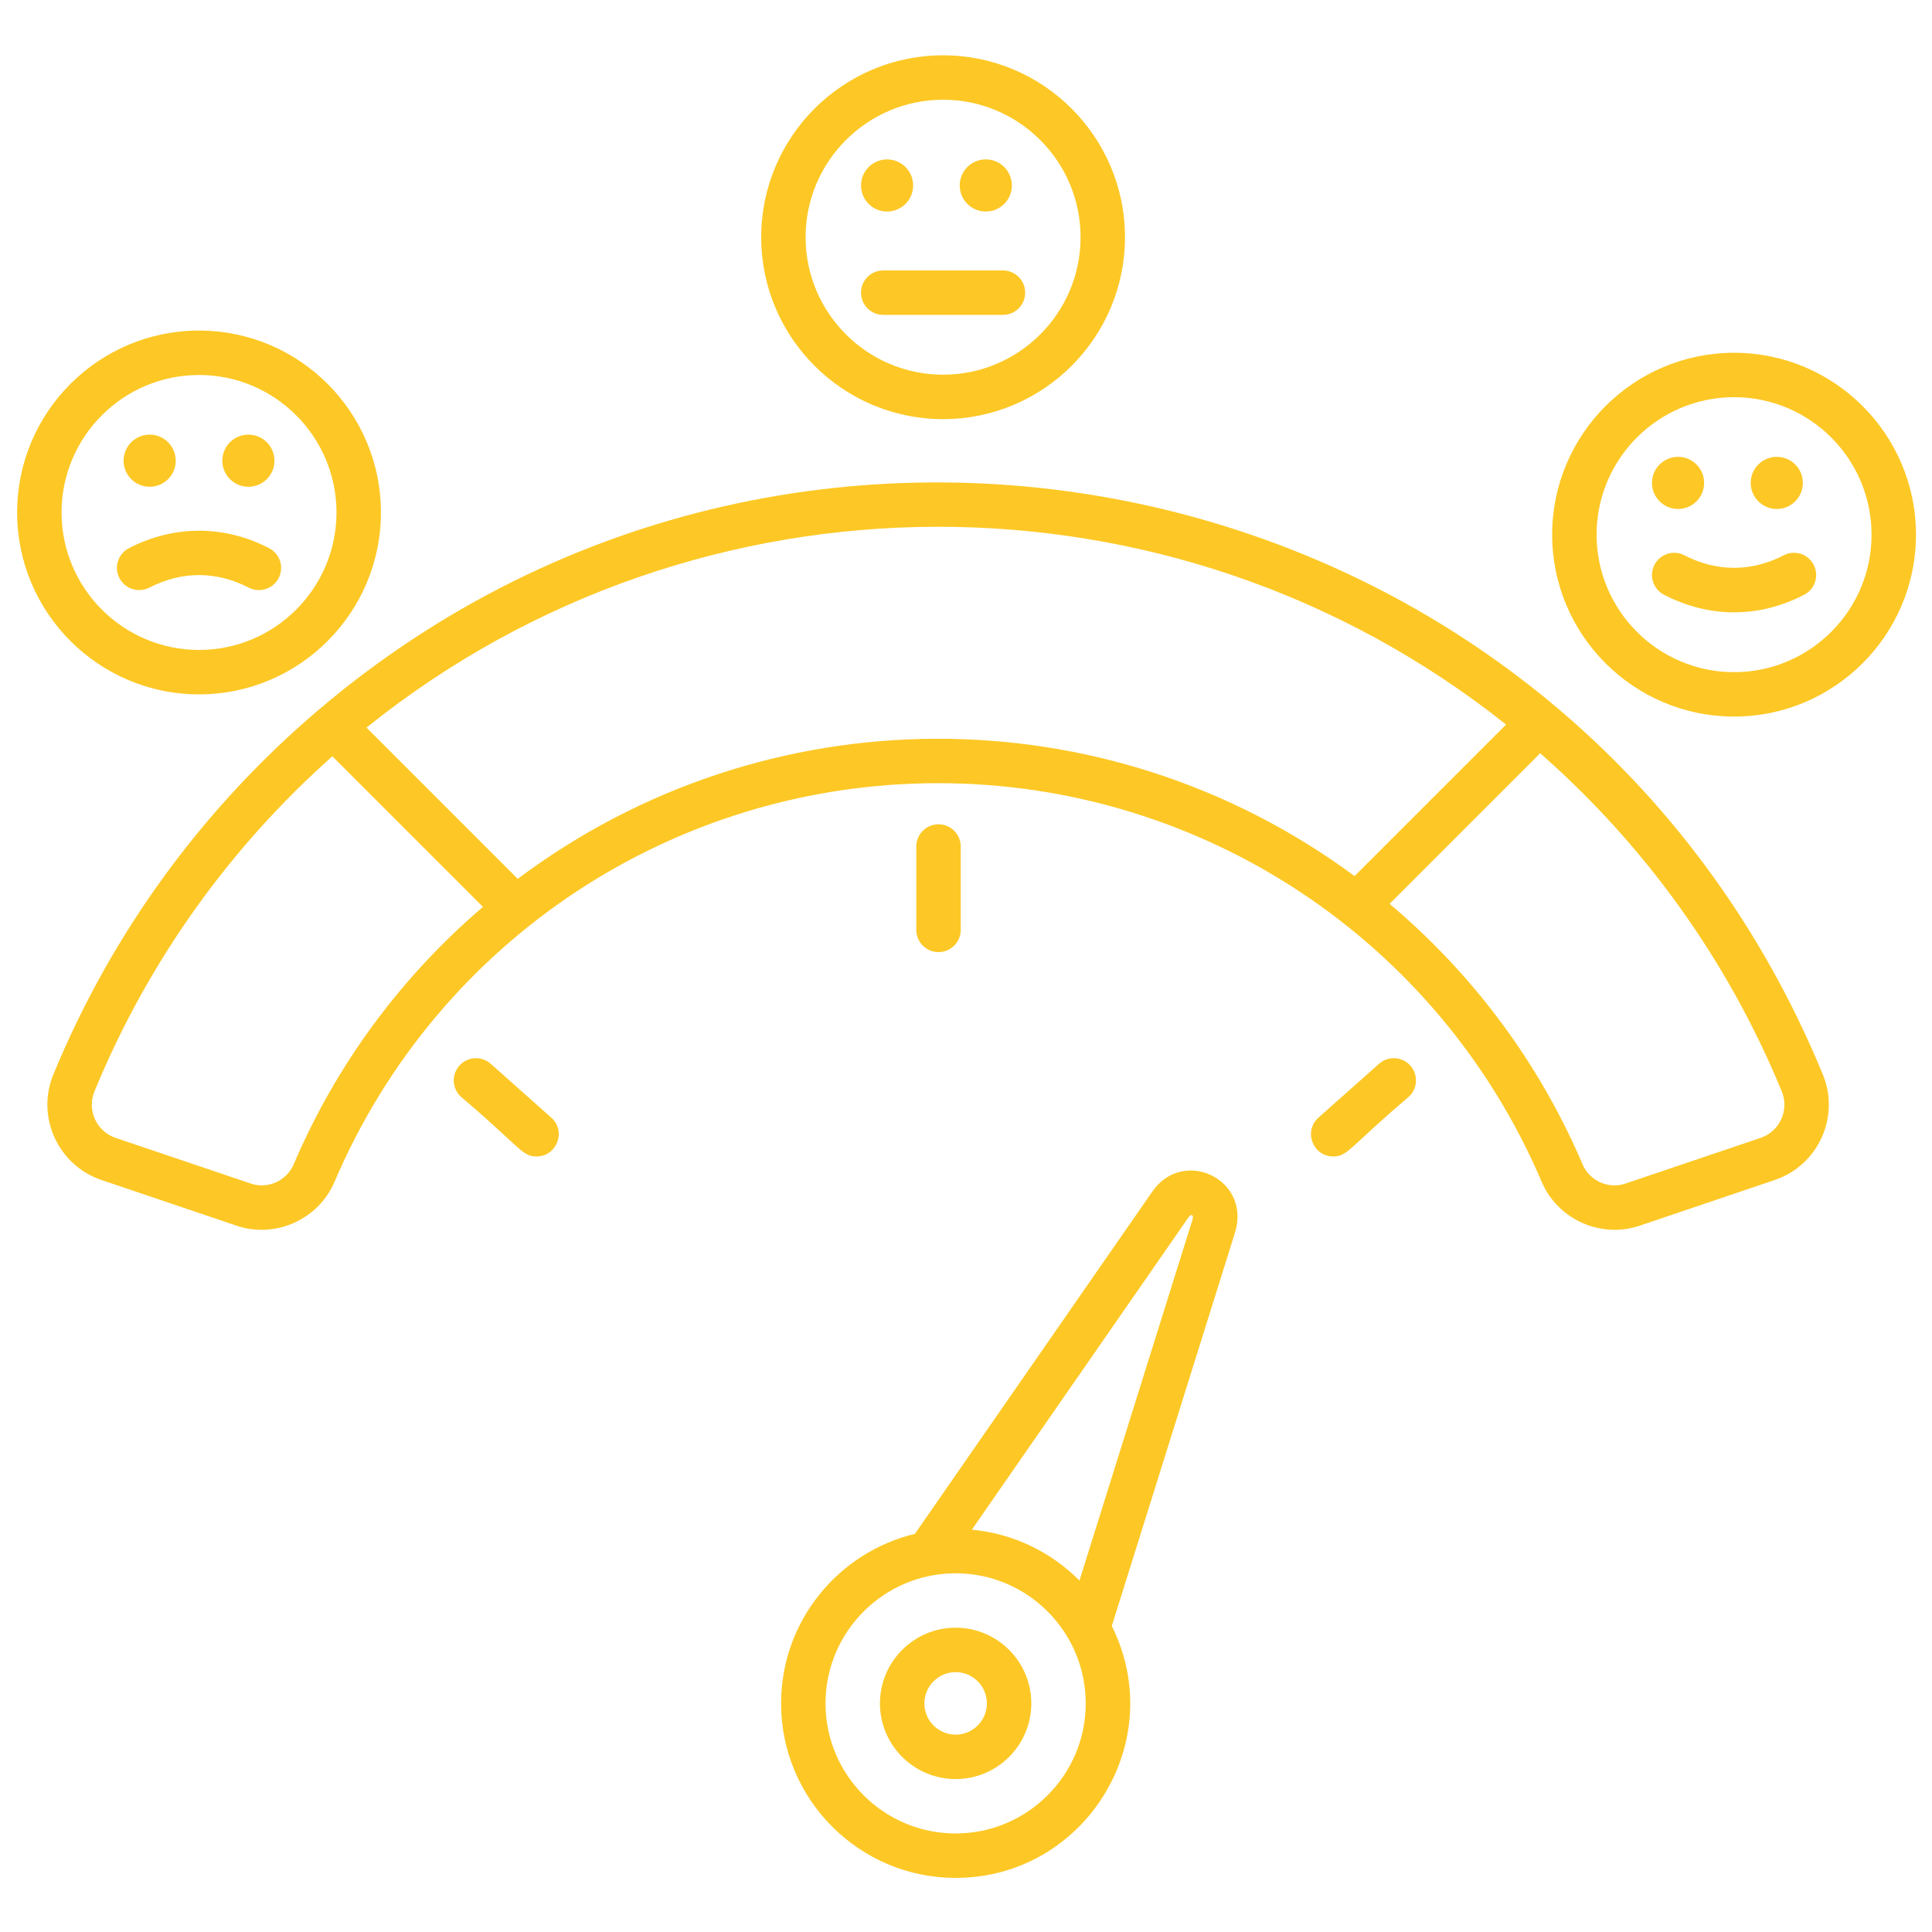<svg xmlns="http://www.w3.org/2000/svg" xmlns:xlink="http://www.w3.org/1999/xlink" width="500" zoomAndPan="magnify" viewBox="0 0 375 375" height="500" preserveAspectRatio="xMidYMid meet" version="1.2"><defs><clipPath id="53db505e21"><path d="M 3.066 64 L 74 64 L 74 135 L 3.066 135 Z M 3.066 64 "/></clipPath></defs><g id="21e5c92c40"><path style=" stroke:none;fill-rule:nonzero;fill:#fdc825;fill-opacity:1;" d="M 223.492 231.531 L 177.578 297.723 C 162.707 301.297 151.609 314.676 151.609 330.629 C 151.609 349.305 166.809 364.5 185.488 364.5 C 210.457 364.5 227.027 338.16 215.801 315.602 L 239.641 239.477 C 243.133 228.879 229.465 222.441 223.492 231.531 Z M 185.488 355.875 C 171.562 355.875 160.234 344.551 160.234 330.629 C 160.234 316.703 171.562 305.375 185.488 305.375 C 199.41 305.375 210.738 316.703 210.738 330.629 C 210.738 344.551 199.41 355.875 185.488 355.875 Z M 231.43 236.836 L 209.523 306.789 C 204.074 301.297 196.77 297.664 188.637 296.91 L 230.637 236.359 C 231.219 235.473 231.777 235.789 231.43 236.836 Z M 231.43 236.836 "/><path style=" stroke:none;fill-rule:nonzero;fill:#fdc825;fill-opacity:1;" d="M 185.488 315.934 C 177.387 315.934 170.797 322.527 170.797 330.629 C 170.797 338.723 177.387 345.316 185.488 345.316 C 193.586 345.316 200.176 338.723 200.176 330.629 C 200.176 322.527 193.586 315.934 185.488 315.934 Z M 185.488 336.691 C 182.141 336.691 179.422 333.973 179.422 330.629 C 179.422 327.281 182.141 324.559 185.488 324.559 C 188.832 324.559 191.555 327.281 191.555 330.629 C 191.555 333.973 188.832 336.691 185.488 336.691 Z M 185.488 336.691 "/><g clip-rule="nonzero" clip-path="url(#53db505e21)"><path style=" stroke:none;fill-rule:nonzero;fill:#fdc825;fill-opacity:1;" d="M 38.629 134.777 C 58.102 134.777 73.938 118.938 73.938 99.469 C 73.938 79.996 58.102 64.16 38.629 64.16 C 19.164 64.16 3.324 79.996 3.324 99.469 C 3.324 118.938 19.164 134.777 38.629 134.777 Z M 38.629 72.785 C 53.344 72.785 65.312 84.754 65.312 99.469 C 65.312 114.184 53.344 126.152 38.629 126.152 C 23.918 126.152 11.949 114.184 11.949 99.469 C 11.949 84.754 23.918 72.785 38.629 72.785 Z M 38.629 72.785 "/></g><path style=" stroke:none;fill-rule:nonzero;fill:#fdc825;fill-opacity:1;" d="M 28.992 114.059 C 35.258 110.812 42.004 110.812 48.27 114.059 C 50.398 115.152 52.988 114.324 54.082 112.211 C 55.18 110.102 54.352 107.496 52.238 106.402 C 43.504 101.883 33.77 101.883 25.023 106.402 C 22.91 107.496 22.086 110.102 23.18 112.211 C 24.277 114.328 26.875 115.137 28.992 114.059 Z M 28.992 114.059 "/><path style=" stroke:none;fill-rule:nonzero;fill:#fdc825;fill-opacity:1;" d="M 336.582 68.473 C 317.113 68.473 301.273 84.309 301.273 103.781 C 301.273 123.25 317.113 139.086 336.582 139.086 C 356.051 139.086 371.891 123.25 371.891 103.781 C 371.891 84.309 356.051 68.473 336.582 68.473 Z M 336.582 130.465 C 321.867 130.465 309.898 118.496 309.898 103.781 C 309.898 89.066 321.867 77.094 336.582 77.094 C 351.297 77.094 363.266 89.066 363.266 103.781 C 363.266 118.496 351.297 130.465 336.582 130.465 Z M 336.582 130.465 "/><path style=" stroke:none;fill-rule:nonzero;fill:#fdc825;fill-opacity:1;" d="M 325.711 98.793 C 328.504 98.793 330.77 96.527 330.77 93.73 C 330.77 90.938 328.504 88.672 325.711 88.672 C 322.914 88.672 320.648 90.938 320.648 93.73 C 320.648 96.527 322.914 98.793 325.711 98.793 Z M 325.711 98.793 "/><path style=" stroke:none;fill-rule:nonzero;fill:#fdc825;fill-opacity:1;" d="M 344.871 98.793 C 347.668 98.793 349.934 96.527 349.934 93.73 C 349.934 90.938 347.668 88.672 344.871 88.672 C 342.078 88.672 339.812 90.938 339.812 93.73 C 339.812 96.527 342.078 98.793 344.871 98.793 Z M 344.871 98.793 "/><path style=" stroke:none;fill-rule:nonzero;fill:#fdc825;fill-opacity:1;" d="M 29.051 94.48 C 31.844 94.48 34.109 92.215 34.109 89.422 C 34.109 86.625 31.844 84.359 29.051 84.359 C 26.254 84.359 23.988 86.625 23.988 89.422 C 23.988 92.215 26.254 94.48 29.051 94.48 Z M 29.051 94.48 "/><path style=" stroke:none;fill-rule:nonzero;fill:#fdc825;fill-opacity:1;" d="M 48.211 94.48 C 51.008 94.48 53.273 92.215 53.273 89.422 C 53.273 86.625 51.008 84.359 48.211 84.359 C 45.418 84.359 43.152 86.625 43.152 89.422 C 43.152 92.215 45.418 94.48 48.211 94.48 Z M 48.211 94.48 "/><path style=" stroke:none;fill-rule:nonzero;fill:#fdc825;fill-opacity:1;" d="M 346.227 107.781 C 339.934 111.027 333.23 111.027 326.938 107.781 C 324.828 106.684 322.227 107.512 321.125 109.637 C 320.035 111.746 320.863 114.352 322.98 115.441 C 331.777 119.992 341.379 119.996 350.188 115.441 C 352.301 114.352 353.129 111.746 352.039 109.637 C 350.945 107.508 348.348 106.684 346.227 107.781 Z M 346.227 107.781 "/><path style=" stroke:none;fill-rule:nonzero;fill:#fdc825;fill-opacity:1;" d="M 147.746 46.043 C 147.746 65.512 163.582 81.352 183.055 81.352 C 202.523 81.352 218.359 65.512 218.359 46.043 C 218.359 26.574 202.523 10.734 183.055 10.734 C 163.582 10.734 147.746 26.574 147.746 46.043 Z M 209.738 46.043 C 209.738 60.758 197.77 72.727 183.055 72.727 C 168.34 72.727 156.367 60.758 156.367 46.043 C 156.367 31.328 168.34 19.359 183.055 19.359 C 197.77 19.359 209.738 31.328 209.738 46.043 Z M 209.738 46.043 "/><path style=" stroke:none;fill-rule:nonzero;fill:#fdc825;fill-opacity:1;" d="M 177.242 36 C 177.242 36.332 177.211 36.66 177.145 36.988 C 177.082 37.312 176.984 37.629 176.855 37.934 C 176.73 38.242 176.574 38.535 176.391 38.809 C 176.203 39.086 175.996 39.34 175.762 39.578 C 175.527 39.812 175.27 40.02 174.992 40.207 C 174.719 40.391 174.426 40.547 174.117 40.672 C 173.812 40.801 173.496 40.895 173.172 40.961 C 172.844 41.027 172.516 41.059 172.184 41.059 C 171.852 41.059 171.523 41.027 171.195 40.961 C 170.871 40.895 170.555 40.801 170.246 40.672 C 169.941 40.547 169.648 40.391 169.371 40.207 C 169.098 40.02 168.84 39.812 168.605 39.578 C 168.371 39.34 168.16 39.086 167.977 38.809 C 167.793 38.535 167.637 38.242 167.508 37.934 C 167.383 37.629 167.285 37.312 167.223 36.988 C 167.156 36.66 167.125 36.332 167.125 36 C 167.125 35.668 167.156 35.34 167.223 35.012 C 167.285 34.688 167.383 34.371 167.508 34.062 C 167.637 33.758 167.793 33.465 167.977 33.188 C 168.16 32.914 168.371 32.656 168.605 32.422 C 168.84 32.188 169.098 31.977 169.371 31.793 C 169.648 31.609 169.941 31.453 170.246 31.324 C 170.555 31.199 170.871 31.102 171.195 31.039 C 171.523 30.973 171.852 30.941 172.184 30.941 C 172.516 30.941 172.844 30.973 173.172 31.039 C 173.496 31.102 173.812 31.199 174.117 31.324 C 174.426 31.453 174.719 31.609 174.992 31.793 C 175.27 31.977 175.527 32.188 175.762 32.422 C 175.996 32.656 176.203 32.914 176.391 33.188 C 176.574 33.465 176.73 33.758 176.855 34.062 C 176.984 34.371 177.082 34.688 177.145 35.012 C 177.211 35.34 177.242 35.668 177.242 36 Z M 177.242 36 "/><path style=" stroke:none;fill-rule:nonzero;fill:#fdc825;fill-opacity:1;" d="M 191.344 41.059 C 194.137 41.059 196.402 38.793 196.402 35.996 C 196.402 33.203 194.137 30.938 191.344 30.938 C 188.547 30.938 186.281 33.203 186.281 35.996 C 186.281 38.793 188.547 41.059 191.344 41.059 Z M 191.344 41.059 "/><path style=" stroke:none;fill-rule:nonzero;fill:#fdc825;fill-opacity:1;" d="M 171.43 52.492 C 169.051 52.492 167.121 54.426 167.121 56.805 C 167.121 59.188 169.051 61.117 171.43 61.117 L 194.676 61.117 C 197.059 61.117 198.988 59.188 198.988 56.805 C 198.988 54.426 197.059 52.492 194.676 52.492 Z M 171.43 52.492 "/><path style=" stroke:none;fill-rule:nonzero;fill:#fdc825;fill-opacity:1;" d="M 89.164 206.844 C 87.582 208.625 87.742 211.348 89.523 212.93 C 101.074 222.73 101.289 224.469 104.141 224.469 C 108.07 224.469 109.977 219.578 107.004 216.934 L 95.25 206.484 C 93.469 204.898 90.738 205.059 89.164 206.844 Z M 89.164 206.844 "/><path style=" stroke:none;fill-rule:nonzero;fill:#fdc825;fill-opacity:1;" d="M 186.477 180.492 L 186.477 164.305 C 186.477 161.926 184.543 159.996 182.164 159.996 C 179.781 159.996 177.852 161.926 177.852 164.305 L 177.852 180.492 C 177.852 182.871 179.781 184.805 182.164 184.805 C 184.543 184.805 186.477 182.871 186.477 180.492 Z M 186.477 180.492 "/><path style=" stroke:none;fill-rule:nonzero;fill:#fdc825;fill-opacity:1;" d="M 45.93 237.91 C 53.469 240.453 61.812 236.707 64.941 229.371 C 84.973 182.379 130.957 152.016 182.086 152.016 C 233.336 152.016 279.289 182.582 299.234 229.371 C 302.359 236.711 310.703 240.453 318.246 237.91 L 344.504 229.027 C 352.906 226.184 357.203 216.789 353.812 208.559 C 305.16 90.418 156.48 57.223 61.754 137.855 C 61.738 137.871 61.715 137.875 61.699 137.891 C 61.691 137.898 61.691 137.906 61.684 137.914 C 39.699 156.645 21.887 180.57 10.355 208.559 C 6.977 216.773 11.254 226.172 19.672 229.031 Z M 345.84 211.836 C 347.34 215.477 345.438 219.605 341.738 220.859 L 315.484 229.734 C 312.188 230.852 308.535 229.207 307.168 225.988 C 298.637 205.984 285.652 188.867 269.719 175.434 L 298.953 146.203 C 318.98 163.801 335.207 186.02 345.84 211.836 Z M 292.328 140.633 L 262.918 170.043 C 214.461 134.234 148.477 134.605 100.492 170.586 L 71.137 141.23 C 135.469 89.523 227.617 89.184 292.328 140.633 Z M 18.332 211.836 C 28.844 186.316 44.805 164.301 64.512 146.801 L 93.738 176.027 C 78.133 189.367 65.41 206.281 57.008 225.988 C 55.637 229.195 51.996 230.852 48.691 229.734 L 22.438 220.863 C 18.699 219.59 16.852 215.445 18.332 211.836 Z M 18.332 211.836 "/><path style=" stroke:none;fill-rule:nonzero;fill:#fdc825;fill-opacity:1;" d="M 267.668 206.484 L 255.91 216.934 C 252.938 219.578 254.848 224.469 258.777 224.469 C 261.625 224.469 261.875 222.703 273.395 212.93 C 275.176 211.348 275.336 208.625 273.754 206.844 C 272.172 205.059 269.445 204.898 267.668 206.484 Z M 267.668 206.484 "/></g></svg>